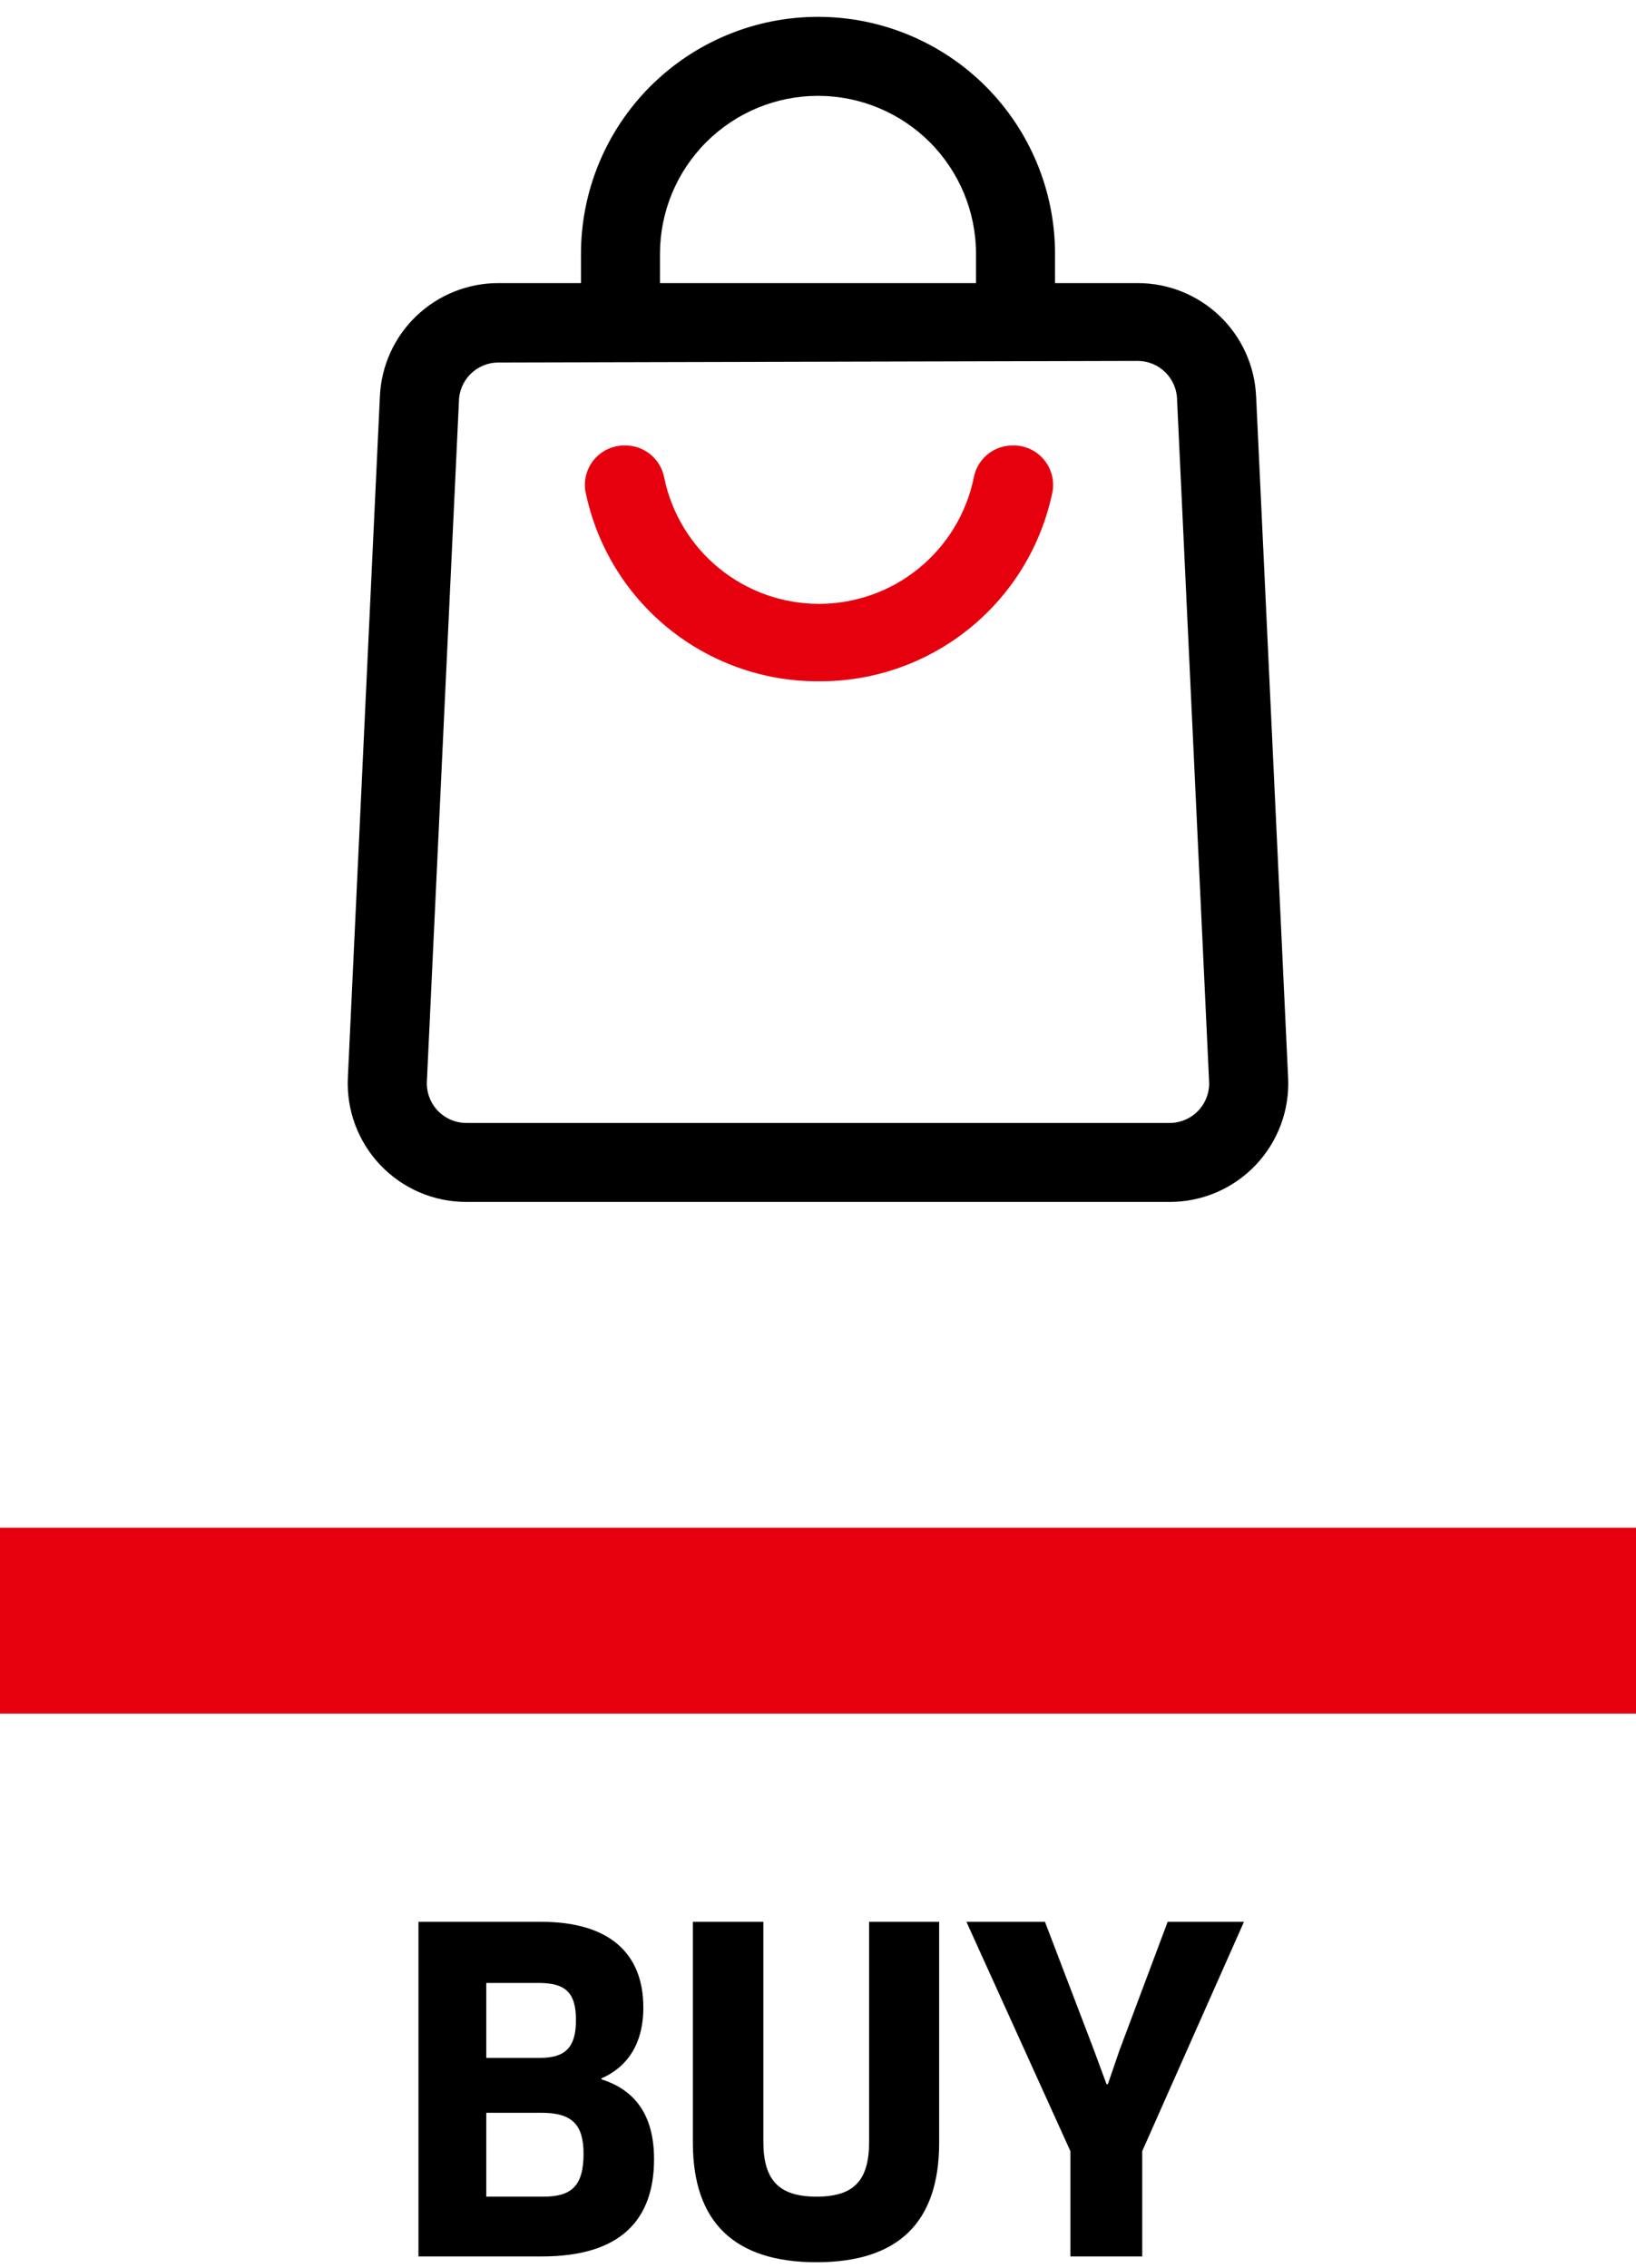 <svg width="88" height="122" viewBox="0 0 88 122" fill="none" xmlns="http://www.w3.org/2000/svg">
<path d="M88 82.181H0V92.181H88V82.181Z" fill="#e6000d"/>
<path d="M44 36.649C41.051 36.653 38.192 35.634 35.91 33.766C33.628 31.899 32.064 29.298 31.484 26.407C31.438 26.102 31.458 25.791 31.544 25.495C31.63 25.199 31.779 24.926 31.981 24.693C32.183 24.461 32.434 24.275 32.715 24.149C32.996 24.023 33.301 23.959 33.609 23.963C34.115 23.955 34.607 24.129 34.997 24.452C35.386 24.776 35.648 25.228 35.734 25.727C36.134 27.637 37.179 29.351 38.694 30.581C40.209 31.812 42.101 32.483 44.053 32.483C46.005 32.483 47.897 31.812 49.412 30.581C50.927 29.351 51.972 27.637 52.373 25.727C52.459 25.228 52.72 24.776 53.109 24.452C53.499 24.129 53.991 23.955 54.498 23.963C54.806 23.959 55.111 24.023 55.392 24.149C55.673 24.275 55.923 24.461 56.125 24.693C56.327 24.926 56.476 25.199 56.562 25.495C56.648 25.791 56.669 26.102 56.623 26.407C56.039 29.316 54.459 31.93 52.155 33.8C49.851 35.67 46.967 36.677 44 36.649Z" fill="#e6000d"/>
<path d="M62.913 64.656H25.087C24.223 64.658 23.367 64.483 22.572 64.143C21.777 63.803 21.059 63.304 20.463 62.678C19.867 62.052 19.404 61.311 19.103 60.5C18.802 59.69 18.669 58.826 18.712 57.963L20.434 21.328C20.505 19.685 21.208 18.134 22.396 16.997C23.584 15.861 25.165 15.227 26.809 15.229H61.191C62.835 15.227 64.416 15.861 65.604 16.997C66.792 18.134 67.495 19.685 67.566 21.328L69.287 57.963C69.331 58.826 69.198 59.69 68.897 60.5C68.596 61.311 68.133 62.052 67.537 62.678C66.941 63.304 66.223 63.803 65.428 64.143C64.633 64.483 63.777 64.658 62.913 64.656ZM26.809 19.5C26.245 19.5 25.705 19.724 25.306 20.123C24.908 20.521 24.684 21.062 24.684 21.625L22.962 58.175C22.948 58.463 22.992 58.751 23.093 59.021C23.193 59.291 23.347 59.538 23.546 59.747C23.745 59.956 23.984 60.122 24.249 60.235C24.514 60.349 24.799 60.407 25.087 60.407H62.913C63.201 60.407 63.486 60.349 63.751 60.235C64.016 60.122 64.255 59.956 64.454 59.747C64.653 59.538 64.807 59.291 64.907 59.021C65.008 58.751 65.052 58.463 65.037 58.175L63.316 21.54C63.316 20.977 63.092 20.436 62.694 20.038C62.295 19.639 61.755 19.415 61.191 19.415L26.809 19.5Z" fill="black"/>
<path d="M56.75 17.375H52.5V13.656C52.5 11.402 51.605 9.24 50.01 7.646C48.416 6.052 46.254 5.156 44 5.156C41.746 5.156 39.584 6.052 37.99 7.646C36.395 9.24 35.5 11.402 35.5 13.656V17.375H31.25V13.656C31.25 10.275 32.593 7.032 34.984 4.641C37.376 2.25 40.618 0.906 44 0.906C47.382 0.906 50.624 2.25 53.016 4.641C55.407 7.032 56.75 10.275 56.75 13.656V17.375Z" fill="black"/>
<path d="M35.181 116.149C35.181 119.389 33.405 121.381 29.157 121.381H22.509V103.381H29.109C32.757 103.381 34.605 105.061 34.605 107.989C34.605 109.981 33.717 111.205 32.349 111.805V111.853C34.173 112.429 35.181 113.797 35.181 116.149ZM31.389 115.861C31.389 114.277 30.765 113.653 29.109 113.653H26.157V118.165H29.229C30.693 118.165 31.389 117.637 31.389 115.861ZM30.981 108.661C30.981 107.149 30.381 106.669 28.965 106.669H26.157V110.701H29.037C30.429 110.701 30.981 110.125 30.981 108.661Z" fill="black"/>
<path d="M50.517 103.381V115.261C50.517 119.581 48.285 121.693 43.917 121.693C39.549 121.693 37.269 119.581 37.269 115.261V103.381H41.061V115.213C41.061 117.277 41.901 118.165 43.917 118.165C45.933 118.165 46.749 117.301 46.749 115.213V103.381H50.517Z" fill="black"/>
<path d="M51.984 103.381H56.208L58.848 110.293L59.52 112.117H59.592L60.216 110.293L62.808 103.381H66.912L61.44 115.717V121.381H57.576V115.717L51.984 103.381Z" fill="black"/>
</svg>